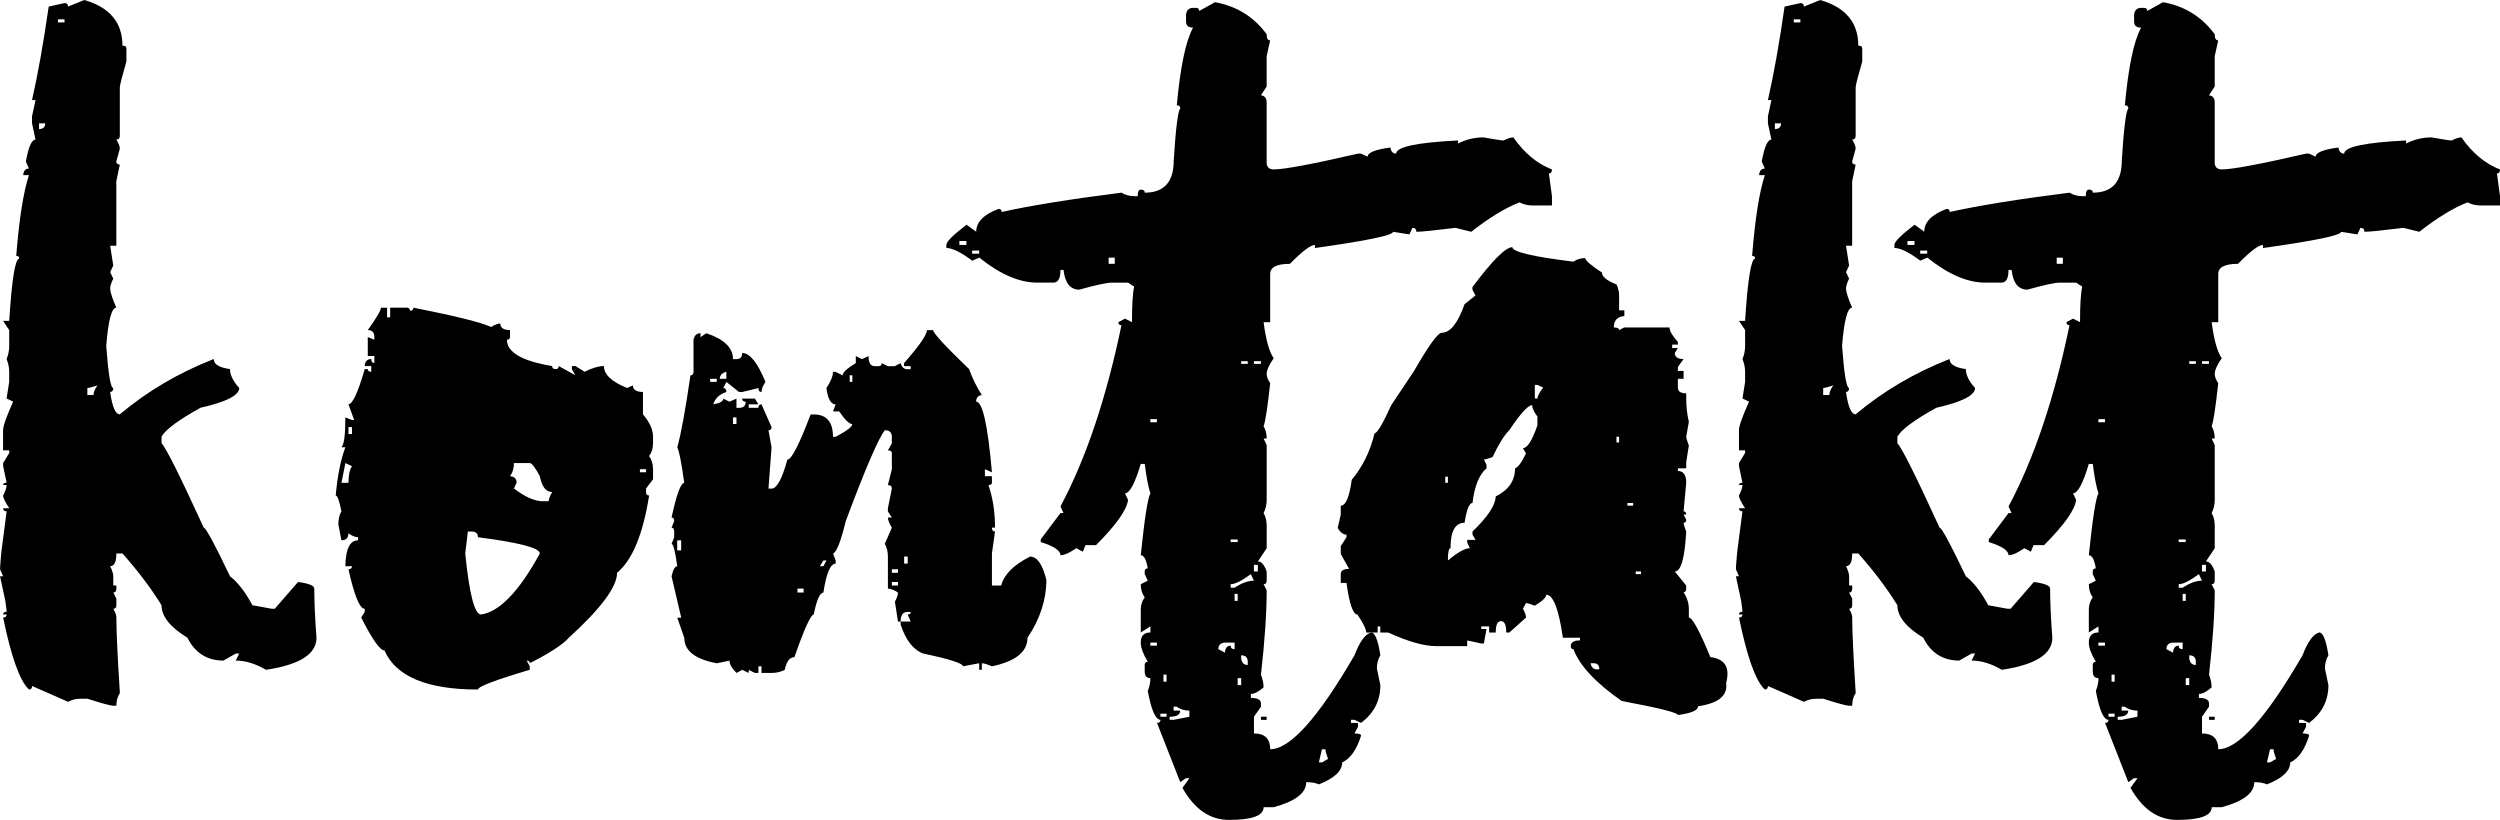 <?xml version="1.0" encoding="UTF-8"?><svg id="Ebene_1" xmlns="http://www.w3.org/2000/svg" viewBox="0 0 1112.46 364.84"><defs><style>.cls-1{fill:#000;stroke-width:0px;}</style></defs><path class="cls-1" d="M37.5,0c11.33,3.26,16.99,10.03,16.99,20.31,1.17,0,1.76.39,1.76,1.17v5.86c-1.95,6.77-2.93,10.61-2.93,11.52v21.48c0,1.17-.52,1.76-1.56,1.76,1.04,1.69,1.56,3.06,1.56,4.1l-1.56,5.66c0,.91.52,1.37,1.56,1.37l-1.56,7.42v28.71h-2.73l1.37,8.79-1.37,2.93,1.37,2.93c-.91,1.83-1.37,3.26-1.37,4.3,0,1.56.91,4.43,2.73,8.59-2.08,0-3.58,5.66-4.49,16.99.91,12.5,1.95,18.75,3.12,18.75,0,1.17-.46,1.76-1.37,1.76.91,6.64,2.34,9.96,4.3,9.96,12.24-10.28,26.17-18.49,41.8-24.61,0,2.34,2.41,3.84,7.23,4.49,0,2.61,1.37,5.4,4.1,8.4,0,3.26-5.73,6.19-17.19,8.79-9.9,5.47-15.69,9.77-17.38,12.89v2.93c1.95,1.95,8.2,14.45,18.75,37.5.91,0,4.82,7.23,11.72,21.68,3.52,2.73,6.84,7.03,9.96,12.89l8.59,1.56h1.37l10.35-11.91c4.82.65,7.23,1.63,7.23,2.93,0,5.99.32,13.28.98,21.88,0,7.29-7.49,12.04-22.46,14.26-4.69-2.73-9.18-4.1-13.48-4.1l1.56-3.12h-1.56l-5.47,3.12c-7.29,0-12.63-3.39-16.02-10.16-7.68-4.69-11.52-9.51-11.52-14.45-4.56-7.42-10.35-15.1-17.38-23.05h-2.73c0,3.78-.91,5.66-2.73,5.66.91,1.95,1.37,3.45,1.37,4.49v4.1h1.37v1.37c0,1.17-.46,1.76-1.37,1.76l1.37,2.73v2.93c0,1.04-.46,1.56-1.37,1.56.91,1.56,1.37,2.86,1.37,3.91,0,5.99.52,17.19,1.56,33.59-1.04,1.56-1.56,3.45-1.56,5.66h-1.37c-1.17,0-5.01-1.04-11.52-3.12h-3.12c-1.95,0-3.78.46-5.47,1.37l-16.02-7.03c0,1.04-.46,1.56-1.37,1.56-4.04-3.65-7.88-14.33-11.52-32.03,1.04,0,1.56-.46,1.56-1.37h-1.56c0-.78.52-1.17,1.56-1.17,0-.65-.2-2.28-.59-4.88-.65-2.99-1.43-6.64-2.34-10.94h1.37l-1.37-3.12c0-.91.2-3.52.59-7.81.65-4.82,1.43-10.81,2.34-17.97-1.04,0-1.56-.46-1.56-1.37h2.73c-1.82-2.73-2.73-4.62-2.73-5.66,1.04-2.08,1.56-3.64,1.56-4.69h-1.56c0-.65.52-.98,1.56-.98l-1.56-7.42v-1.37l2.73-4.49v-1.17H1.37v-8.98c0-1.82,1.5-6.05,4.49-12.7l-2.93-1.37,1.17-7.42v-4.49c0-1.82-.39-3.71-1.17-5.66.78-1.82,1.17-3.78,1.17-5.86v-7.03l-2.73-4.1h2.73c1.17-18.49,2.67-27.73,4.49-27.73,0-.78-.46-1.17-1.37-1.17,1.3-16.41,3.19-28.38,5.66-35.94h-2.54c.13-1.95.98-2.93,2.54-2.93l-1.37-3.12c1.17-6.51,2.6-9.77,4.3-9.77l-1.56-7.23v-3.12l1.56-7.23h-1.56c2.6-11.46,5.08-25.32,7.42-41.6l7.03-1.56c1.04,0,1.56.52,1.56,1.56l7.23-2.93ZM17.38,54.88v2.54c1.82,0,2.73-.85,2.73-2.54h-2.73ZM25.78,8.59v1.37h2.93v-1.37h-2.93ZM38.87,175.78h2.73c0-1.17.59-2.6,1.76-4.3-2.34.78-3.84,1.17-4.49,1.17v3.12Z"/><path class="cls-1" d="M172.25,136.91v4.3h1.37v-4.3h7.42c.91,0,1.37.46,1.37,1.37,1.04,0,1.56-.46,1.56-1.37,18.49,3.65,30.01,6.51,34.57,8.59,1.69-1.04,3.06-1.56,4.1-1.56,0,1.95,1.43,2.93,4.3,2.93v3.12c0,.78-.46,1.17-1.37,1.17,0,5.6,6.71,9.51,20.12,11.72,0,.91.52,1.37,1.56,1.37.91,0,1.37-.46,1.37-1.37l7.42,4.1-1.56-2.73v-1.37h1.56l4.1,2.54c3.38-1.69,6.25-2.54,8.59-2.54,0,3.78,3.45,7.03,10.35,9.77l2.54-1.17c0,1.95,1.5,2.93,4.49,2.93v9.96c2.99,3.52,4.49,6.84,4.49,9.96v2.93c0,2.22-.59,4.1-1.76,5.66,1.17,1.69,1.76,3.65,1.76,5.86v4.49l-3.12,4.1v1.56c0,1.04.46,1.56,1.37,1.56-2.73,17.32-7.49,28.78-14.26,34.38,0,6.25-7.16,15.88-21.48,28.91-2.61,2.99-8.4,6.77-17.38,11.33,0-.78-.46-1.17-1.37-1.17l1.37,2.54v1.56c-15.37,4.56-23.05,7.49-23.05,8.79-22.66,0-36.52-5.79-41.6-17.38-1.95,0-5.4-4.88-10.35-14.65l1.56-2.54v-1.37c-2.22,0-4.62-5.86-7.23-17.58,1.04,0,1.56-.46,1.56-1.37h-2.93c.13-7.68,2.02-11.52,5.66-11.52v-1.37c-1.3,0-2.73-.59-4.3-1.76,0,2.08-1.04,3.12-3.12,3.12l-1.37-7.03c0-2.34.46-4.3,1.37-5.86-.91-4.69-1.76-7.03-2.54-7.03.78-8.72,2.21-15.88,4.3-21.48h-1.76c1.17-1.04,1.76-5.47,1.76-13.28l2.93,1.17h.98l-2.54-7.03c1.82,0,4.23-5.21,7.23-15.62h1.37c0,.78.52,1.17,1.56,1.17v-2.54h-2.93c.13-2.08,1.1-3.12,2.93-3.12,0,1.17.46,1.76,1.37,1.76v-3.12h-2.93v-8.4l2.93,1.17v-1.17c0-2.08-.98-3.12-2.93-3.12,3.91-5.47,5.86-8.79,5.86-9.96h2.73ZM153.7,206.05l-1.76,8.79h3.12c0-3.38.52-5.86,1.56-7.42l-2.93-1.37ZM155.06,190.04v3.12h1.56v-3.12h-1.56ZM208.19,236.52l-1.17,9.77c1.82,18.1,4.17,27.15,7.03,27.15,8.2-1.17,16.92-10.22,26.17-27.15,0-2.47-9.18-4.88-27.54-7.23,0-1.69-.98-2.54-2.93-2.54h-1.56ZM228.7,206.05c0,2.34-.59,4.3-1.76,5.86,1.95.13,2.93,1.11,2.93,2.93l-1.17,2.54c4.95,3.78,9.24,5.66,12.89,5.66h2.54c0-.78.52-2.15,1.56-4.1-2.73,0-4.56-2.34-5.47-7.03-2.08-3.91-3.58-5.86-4.49-5.86h-7.03ZM284.75,208.79v1.37h2.73v-1.37h-2.73Z"/><path class="cls-1" d="M415.22,146.88c0,1.3,5.34,7.1,16.02,17.38,1.43,4.04,3.32,7.88,5.66,11.52-1.69.26-2.54,1.24-2.54,2.93,2.86,0,5.21,10.48,7.03,31.45l-3.12-1.37v3.12h3.12v2.93c0,.65-.52.98-1.56.98,1.95,5.6,2.93,11.91,2.93,18.95h-1.37c0,1.17.46,1.76,1.37,1.76l-1.37,9.77v14.26h4.1c1.3-4.95,5.6-9.24,12.89-12.89,3.12,0,5.53,3.45,7.23,10.35,0,8.86-2.8,17.45-8.4,25.78,0,6.25-5.27,10.48-15.82,12.7-2.08-.91-3.58-1.37-4.49-1.37v2.93h-1.17v-2.93l-7.23,1.37c0-1.3-5.86-3.19-17.58-5.66-4.43-1.56-7.81-5.86-10.16-12.89v-1.37h4.49l-1.37-3.12c.91,0,1.37-.39,1.37-1.17h-1.37c-2.08,0-3.12,1.43-3.12,4.3h-1.17l-1.37-8.79c.91-1.82,1.37-3.19,1.37-4.1-1.69-1.17-3.19-1.76-4.49-1.76v-14.26c0-2.21-.46-4.1-1.37-5.66l3.12-7.23c-1.17-1.95-1.76-3.45-1.76-4.49h1.76l-1.76-2.73v-1.37l1.76-8.79c0-1.04-.59-1.56-1.76-1.56l1.76-7.03v-7.23c0-.78-.59-1.17-1.76-1.17l1.76-3.12v-2.93c0-1.95-1.04-2.93-3.12-2.93-2.87,3.65-8.66,17.12-17.38,40.43-2.22,9.12-4.1,13.93-5.66,14.45l1.17,3.12v1.37c-2.34,0-4.17,4.3-5.47,12.89-1.56,0-3,3.26-4.3,9.77-1.3,0-4.17,6.31-8.59,18.95-2.08,0-3.52,1.89-4.3,5.66-1.83.91-3.78,1.37-5.86,1.37h-4.49v-2.93h-1.37v2.93h-1.56l-2.73-1.37v1.37l-2.93-1.37-2.54,1.37c-2.08-2.08-3.12-3.91-3.12-5.47l-5.66,1.17c-9.64-1.83-14.45-5.6-14.45-11.33l-3.12-8.98h1.76l-4.3-18.36c.65-2.99,1.5-4.49,2.54-4.49-.91-6.64-1.76-9.96-2.54-9.96l1.17-2.93v-2.54c0-1.17-.39-1.76-1.17-1.76l1.17-2.93c0-1.04-.39-1.56-1.17-1.56,2.21-10.28,4.1-15.43,5.66-15.43-1.3-9.24-2.34-14.52-3.12-15.82,1.69-5.99,3.64-16.67,5.86-32.03.91,0,1.37-.52,1.37-1.56v-14.26c.39-1.95,1.43-2.93,3.12-2.93v1.76l2.54-1.76c7.94,2.61,11.91,6.45,11.91,11.52h1.56c1.69,0,2.54-.91,2.54-2.73,3.38,0,6.84,4.3,10.35,12.89-1.17,1.69-1.76,3.19-1.76,4.49-.91,0-1.37-.59-1.37-1.76l-7.23,1.76h-1.37l-5.66-4.49-1.37,2.73c.91,0,1.37.59,1.37,1.76-3,.91-4.95,2.73-5.86,5.47,2.99-.52,4.49-1.37,4.49-2.54l2.73,1.37,3.12-1.37v4.1h1.17c1.95,0,2.93-.91,2.93-2.73-1.04,0-1.56-.46-1.56-1.37h5.66l1.56,2.54h-4.3v1.56h4.3c0-1.04.46-1.56,1.37-1.56l4.49,10.16c0,.91-.46,1.37-1.37,1.37l1.37,7.62c-.91,11.85-1.37,17.97-1.37,18.36h1.37c2.34,0,4.69-4.3,7.03-12.89,1.82,0,5.27-6.71,10.35-20.12h1.37c5.73,0,8.59,3.32,8.59,9.96h1.17c4.95-2.6,7.42-4.49,7.42-5.66-1.3,0-3.26-1.89-5.86-5.66h-2.73l1.17-3.12c-2.08,0-3.45-2.41-4.1-7.23,1.95-2.99,2.93-5.4,2.93-7.23h1.17l3.12,1.56c0-1.3,1.95-3.12,5.86-5.47v-3.12l2.73,1.37,2.93-1.37c0,3,.91,4.49,2.73,4.49h1.76c.91,0,1.37-.46,1.37-1.37l2.73,1.37h3.12l2.54-1.37c.52,1.83,1.56,2.73,3.12,2.73h1.37v-1.37h-2.93v-1.37c6.77-7.68,10.16-12.56,10.16-14.65h2.73ZM301.35,240.43v4.49h1.76v-4.49h-1.76ZM316,168.55v1.37h2.93v-1.37h-2.93ZM323.23,168.55v-3.12c-1.95.52-2.93,1.56-2.93,3.12h2.93ZM326.16,185.74v2.93h1.56v-2.93h-1.56ZM354.87,261.91v1.76h2.73v-1.76h-2.73ZM366.39,249.41l-1.56,2.54h1.56l1.37-2.54h-1.37ZM378.11,166.99v2.93h1.17v-2.93h-1.17ZM396.86,253.32v1.56h2.73v-1.56h-2.73ZM396.86,258.98v1.56h2.73v-1.56h-2.73ZM402.33,247.66v3.12h1.56v-3.12h-1.56Z"/><path class="cls-1" d="M540.59.98c9.63,1.69,17.32,6.45,23.05,14.26,0,1.83.52,2.73,1.56,2.73l-1.56,7.03v13.48l-2.54,3.91c1.69.26,2.54,1.3,2.54,3.12v27.34c.26,1.69,1.3,2.54,3.12,2.54,4.69,0,17.19-2.34,37.5-7.03h1.37l2.93,1.37c0-1.82,3.38-3.19,10.16-4.1.26,1.83,1.1,2.73,2.54,2.73,0-2.99,9.18-4.95,27.54-5.86v1.37c3.52-1.82,7.29-2.73,11.33-2.73,5.08.91,8.07,1.37,8.98,1.37,1.69-.91,3.12-1.37,4.3-1.37,4.95,7.03,10.67,11.79,17.19,14.26,0,1.17-.46,1.76-1.37,1.76l1.37,10.16v4.1h-8.59c-2.22,0-4.17-.46-5.86-1.37-6.12,2.34-13.28,6.71-21.48,13.09l-7.03-1.76c-9.38,1.17-15.17,1.76-17.38,1.76,0-1.17-.59-1.76-1.76-1.76l-1.37,2.93-7.23-1.17c0,1.56-11.59,3.97-34.77,7.23v-1.37c-1.95,0-5.66,2.8-11.13,8.4-5.86,0-8.79,1.5-8.79,4.49v21.48h-2.93c1.04,7.94,2.54,13.28,4.49,16.02-2.08,3-3.12,5.34-3.12,7.03,0,1.17.52,2.54,1.56,4.1-1.17,10.81-2.15,17.19-2.93,19.14.91,1.56,1.37,3.39,1.37,5.47h-1.37l1.37,2.93v24.41c0,2.08-.46,4.04-1.37,5.86.91,1.56,1.37,3.39,1.37,5.47v10.16l-3.91,5.86c1.56,0,2.86,1.5,3.91,4.49v4.1c0,1.04-.46,1.56-1.37,1.56l1.37,2.73c0,10.03-.85,22.53-2.54,37.5.78,2.08,1.17,3.97,1.17,5.66-2.22,1.95-4.1,2.93-5.66,2.93v1.76c2.99,0,4.49.85,4.49,2.54v1.37l-3.12,4.49v7.42c4.82,0,7.23,2.34,7.23,7.03,8.85,0,21.35-13.93,37.5-41.8,2.34-6.12,4.82-9.51,7.42-10.16,1.69,0,3.06,3.38,4.1,10.16-1.04,1.69-1.56,3.64-1.56,5.86l1.56,7.42c0,6.9-2.87,12.5-8.59,16.8l-2.93-1.37h-1.56v1.37h3.12v1.76l-1.56,2.93c1.95,0,2.93.32,2.93.98-1.95,6.25-4.75,10.22-8.4,11.91,0,3.78-3.45,7.03-10.35,9.77-1.43-.65-3.32-.98-5.66-.98,0,4.82-4.82,8.53-14.45,11.13h-4.49c0,3.78-5.15,5.66-15.43,5.66-8.47,0-15.37-4.75-20.7-14.26l3.12-4.3h-1.56l-2.54,1.76-10.35-26.37c1.04,0,1.56-.46,1.56-1.37-2.22,0-4.1-4.3-5.66-12.89.78-1.83,1.17-3.71,1.17-5.66-1.69,0-2.54-.98-2.54-2.93v-2.93c0-.91.46-1.37,1.37-1.37-2.08-3.52-3.12-6.38-3.12-8.59,0-3,1.43-4.49,4.3-4.49v-2.73l-4.3,2.73v-10.16c0-2.08.59-3.91,1.76-5.47-1.17-1.56-1.76-3.52-1.76-5.86l3.12-1.56-1.37-2.93v-1.17c0-.91.46-1.37,1.37-1.37-.65-3.91-1.69-5.86-3.12-5.86,1.69-16.41,3.12-25.59,4.3-27.54-.91-2.6-1.76-6.96-2.54-13.09h-1.76c-2.61,8.72-4.95,13.09-7.03,13.09l1.37,2.93c-.52,4.43-5.27,11.13-14.26,20.12h-4.69l-1.17,2.93-2.93-1.56c-2.99,2.08-5.34,3.12-7.03,3.12,0-2.08-2.93-4.03-8.79-5.86v-1.17l8.79-11.72h1.37l-1.37-2.93c11.33-21.22,20.38-48.11,27.15-80.66-.91,0-1.37-.46-1.37-1.37l2.93-1.56,3.12,1.56c0-7.68.32-12.96.98-15.82l-2.73-1.76h-7.23c-2.22,0-7.03,1.04-14.45,3.12-4.03,0-6.38-2.93-7.03-8.79h-1.37c0,3.78-1.04,5.66-3.12,5.66h-7.23c-7.94,0-16.53-3.71-25.78-11.13l-3.12,1.37c-5.08-3.78-8.92-5.66-11.52-5.66v-1.37c0-1.43,3-4.42,8.98-8.98l4.3,3.12c0-4.3,3.32-7.68,9.96-10.16.91,0,1.37.46,1.37,1.37,12.89-2.86,30.66-5.73,53.32-8.59,1.69,1.04,3.58,1.56,5.66,1.56h1.56c0-1.95.46-2.93,1.37-2.93,1.17,0,1.76.46,1.76,1.37,8.59,0,12.89-4.75,12.89-14.26.91-14.45,1.89-22.2,2.93-23.24,0-.91-.52-1.37-1.56-1.37,1.56-17.06,3.97-28.58,7.23-34.57-2.08,0-3.12-.91-3.12-2.73v-3.12c.26-1.95,1.3-2.93,3.12-2.93h1.37c.91,0,1.37.46,1.37,1.37l7.03-3.91ZM426.91,107.23v1.76h3.12v-1.76h-3.12ZM432.58,111.52v1.37h3.12v-1.37h-3.12ZM493.32,114.65v2.73h2.73v-2.73h-2.73ZM511.88,186.52v1.37h2.93v-1.37h-2.93ZM511.88,285.94v1.37h2.93v-1.37h-2.93ZM516.37,317.58v1.37h2.73v-1.37h-2.73ZM517.73,300.2v3.12h1.37v-3.12h-1.37ZM522.23,314.45v1.76h2.93c0,1.82-1.56,2.73-4.69,2.73v1.37h1.76l7.03-1.37v-2.73c-2.22,0-4.1-.59-5.66-1.76h-1.37ZM545.08,290.43c.13-2.08.98-3.12,2.54-3.12,0,1.04.59,1.56,1.76,1.56v-2.93h-4.3c-1.95.13-2.93,1.1-2.93,2.93l2.93,1.56ZM547.62,240.04v1.17h3.12v-1.17h-3.12ZM547.62,261.52h1.76c3.12-2.08,5.99-3.12,8.59-3.12l-1.37-2.93c-4.04,3-7.03,4.49-8.98,4.49v1.56ZM549.38,264.26v3.12h1.37v-3.12h-1.37ZM550.74,301.76v3.12h1.56v-3.12h-1.56ZM552.3,160.74v1.17h2.93v-1.17h-2.93ZM552.3,292.97c.26,1.95,1.24,2.93,2.93,2.93v-1.37c0-1.95-.98-2.93-2.93-2.93v1.37ZM557.97,160.74v1.17h3.12v-1.17h-3.12ZM557.97,251.37v2.93h1.76v-2.93h-1.76ZM561.09,318.95h2.54v1.37h-2.54v-1.37ZM588.24,333.4l-1.37,5.86h1.37l2.73-1.56c-.78-2.08-1.17-3.52-1.17-4.3h-1.56Z"/><path class="cls-1" d="M700.16,116.41c1.56-1.04,3.32-1.56,5.27-1.56,0,1.04,2.47,3.19,7.42,6.45,0,1.83,2.15,3.58,6.45,5.27.78,1.56,1.17,3.19,1.17,4.88v6.64h2.34v2.54c-3.12.26-4.69,1.95-4.69,5.08,1.56,0,2.34.39,2.34,1.17l2.34-1.17h20.12c0,1.56,1.24,3.71,3.71,6.45v1.17h-2.54v1.56h2.54l-1.37,2.15c0,1.83,1.3,2.73,3.91,2.73l-2.54,3.52v1.76h2.54v3.52h-2.54v3.91c0,1.69,1.24,2.54,3.71,2.54v2.34c0,3.52.39,6.97,1.17,10.35l-1.17,6.64c0,.52.39,1.83,1.17,3.91l-1.17,7.42v2.73h-3.71v1.17c2.47,0,3.71,1.76,3.71,5.27l-1.17,12.7c.78,0,1.17.46,1.17,1.37h-1.17l1.17,2.34c0,.91-.39,1.37-1.17,1.37,0,.65.39,1.95,1.17,3.91-.65,11.85-2.34,17.77-5.08,17.77l5.08,6.25v1.37c0,1.04-.39,1.56-1.17,1.56,1.56,2.47,2.34,4.95,2.34,7.42v3.91c1.56,0,4.75,5.86,9.57,17.58,6.51.78,8.85,4.62,7.03,11.52.78,5.6-3.39,9.05-12.5,10.35,0,1.82-3,3.12-8.98,3.91,0-1.04-8.33-3.12-25-6.25-11.59-8.08-18.75-15.76-21.48-23.05-.78,0-1.17-.46-1.17-1.37,0-1.69,1.37-2.54,4.1-2.54v-1.17h-7.62c-1.83-12.76-4.3-19.14-7.42-19.14,0,1.17-1.69,2.8-5.08,4.88-1.95-.78-3.26-1.17-3.91-1.17l-1.37,2.54c.91,1.56,1.37,2.86,1.37,3.91l-7.42,6.64h-1.37c0-3.39-.78-5.08-2.34-5.08s-2.34,1.69-2.34,5.08h-2.93v-2.73h-3.52v1.17h2.34l-1.17,6.45h-1.17l-6.25-1.37v2.54h-13.87c-5.34,0-12.44-2.02-21.29-6.05h-3.52v-2.73h-1.17v2.73h-5.08c0-1.43-1.3-4.1-3.91-8.01-1.95,0-3.58-4.69-4.88-14.06h-2.54v-3.91c0-1.56,1.24-2.34,3.71-2.34l-3.71-6.64v-3.52l2.54-3.91v-1.17c-1.43,0-2.73-.98-3.91-2.93l1.37-6.05v-3.91c2.21,0,3.84-3.84,4.88-11.52,4.82-5.73,8.2-12.63,10.16-20.7,1.17,0,3.64-4.17,7.42-12.5l10.16-15.23c6.51-11.33,10.61-16.99,12.3-16.99,3.78,0,7.16-4.23,10.16-12.7l4.88-3.91-1.37-2.54v-1.17c8.85-11.85,14.78-17.77,17.77-17.77,0,2.08,9.05,4.23,27.15,6.45ZM643.12,212.11v2.73h1.17v-2.73h-1.17ZM661.48,206.84v1.56c-3.26,2.73-5.34,7.88-6.25,15.43-1.43,0-2.61,2.93-3.52,8.79-4.17,0-6.25,3.78-6.25,11.33-.78,0-1.17,1.83-1.17,5.47,4.3-3.64,7.55-5.47,9.77-5.47l-1.17-2.54v-1.17h3.71l-1.37-2.34v-1.37c6.77-6.51,10.22-11.72,10.35-15.62,5.73-2.86,8.59-7.03,8.59-12.5,1.3-.39,2.93-2.6,4.88-6.64l-1.37-2.34c1.95,0,4.1-3.38,6.45-10.16v-3.91c-1.56-2.08-2.34-3.78-2.34-5.08-1.83,0-5.21,3.71-10.16,11.13-2.34,2.34-4.82,6.32-7.42,11.91-1.95.78-3.26,1.17-3.91,1.17l1.17,2.34ZM682.97,171.29v6.05h1.17c0-1.04.85-2.67,2.54-4.88l-2.54-1.17h-1.17ZM707.77,295.12c.39,1.82,1.3,2.73,2.73,2.73h1.17c0-1.83-.85-2.73-2.54-2.73h-1.37ZM719.3,194.34v2.54h1.17v-2.54h-1.17ZM724.18,223.83v1.17h2.54v-1.17h-2.54ZM727.89,254.3v1.17h2.34v-1.17h-2.34Z"/><path class="cls-1" d="M809.92,0c11.33,3.26,16.99,10.03,16.99,20.31,1.17,0,1.76.39,1.76,1.17v5.86c-1.95,6.77-2.93,10.61-2.93,11.52v21.48c0,1.17-.52,1.76-1.56,1.76,1.04,1.69,1.56,3.06,1.56,4.1l-1.56,5.66c0,.91.52,1.37,1.56,1.37l-1.56,7.42v28.71h-2.73l1.37,8.79-1.37,2.93,1.37,2.93c-.91,1.83-1.37,3.26-1.37,4.3,0,1.56.91,4.43,2.73,8.59-2.08,0-3.58,5.66-4.49,16.99.91,12.5,1.95,18.75,3.12,18.75,0,1.17-.46,1.76-1.37,1.76.91,6.64,2.34,9.96,4.3,9.96,12.24-10.28,26.17-18.49,41.8-24.61,0,2.34,2.41,3.84,7.23,4.49,0,2.61,1.37,5.4,4.1,8.4,0,3.26-5.73,6.19-17.19,8.79-9.9,5.47-15.69,9.77-17.38,12.89v2.93c1.95,1.95,8.2,14.45,18.75,37.5.91,0,4.82,7.23,11.72,21.68,3.52,2.73,6.84,7.03,9.96,12.89l8.59,1.56h1.37l10.35-11.91c4.82.65,7.23,1.63,7.23,2.93,0,5.99.32,13.28.98,21.88,0,7.29-7.49,12.04-22.46,14.26-4.69-2.73-9.18-4.1-13.48-4.1l1.56-3.12h-1.56l-5.47,3.12c-7.29,0-12.63-3.39-16.02-10.16-7.68-4.69-11.52-9.51-11.52-14.45-4.56-7.42-10.35-15.1-17.38-23.05h-2.73c0,3.78-.91,5.66-2.73,5.66.91,1.95,1.37,3.45,1.37,4.49v4.1h1.37v1.37c0,1.17-.46,1.76-1.37,1.76l1.37,2.73v2.93c0,1.04-.46,1.56-1.37,1.56.91,1.56,1.37,2.86,1.37,3.91,0,5.99.52,17.19,1.56,33.59-1.04,1.56-1.56,3.45-1.56,5.66h-1.37c-1.17,0-5.01-1.04-11.52-3.12h-3.12c-1.95,0-3.78.46-5.47,1.37l-16.02-7.03c0,1.04-.46,1.56-1.37,1.56-4.04-3.65-7.88-14.33-11.52-32.03,1.04,0,1.56-.46,1.56-1.37h-1.56c0-.78.52-1.17,1.56-1.17,0-.65-.2-2.28-.59-4.88-.65-2.99-1.43-6.64-2.34-10.94h1.37l-1.37-3.12c0-.91.2-3.52.59-7.81.65-4.82,1.43-10.81,2.34-17.97-1.04,0-1.56-.46-1.56-1.37h2.73c-1.83-2.73-2.73-4.62-2.73-5.66,1.04-2.08,1.56-3.64,1.56-4.69h-1.56c0-.65.52-.98,1.56-.98l-1.56-7.42v-1.37l2.73-4.49v-1.17h-2.73v-8.98c0-1.82,1.5-6.05,4.49-12.7l-2.93-1.37,1.17-7.42v-4.49c0-1.82-.39-3.71-1.17-5.66.78-1.82,1.17-3.78,1.17-5.86v-7.03l-2.73-4.1h2.73c1.17-18.49,2.67-27.73,4.49-27.73,0-.78-.46-1.17-1.37-1.17,1.3-16.41,3.19-28.38,5.66-35.94h-2.54c.13-1.95.98-2.93,2.54-2.93l-1.37-3.12c1.17-6.51,2.6-9.77,4.3-9.77l-1.56-7.23v-3.12l1.56-7.23h-1.56c2.6-11.46,5.08-25.32,7.42-41.6l7.03-1.56c1.04,0,1.56.52,1.56,1.56l7.23-2.93ZM789.8,54.88v2.54c1.82,0,2.73-.85,2.73-2.54h-2.73ZM798.2,8.59v1.37h2.93v-1.37h-2.93ZM811.29,175.78h2.73c0-1.17.59-2.6,1.76-4.3-2.34.78-3.84,1.17-4.49,1.17v3.12Z"/><path class="cls-1" d="M962.46.98c9.63,1.69,17.32,6.45,23.05,14.26,0,1.83.52,2.73,1.56,2.73l-1.56,7.03v13.48l-2.54,3.91c1.69.26,2.54,1.3,2.54,3.12v27.34c.26,1.69,1.3,2.54,3.12,2.54,4.69,0,17.19-2.34,37.5-7.03h1.37l2.93,1.37c0-1.82,3.38-3.19,10.16-4.1.26,1.83,1.1,2.73,2.54,2.73,0-2.99,9.18-4.95,27.54-5.86v1.37c3.52-1.82,7.29-2.73,11.33-2.73,5.08.91,8.07,1.37,8.98,1.37,1.69-.91,3.12-1.37,4.3-1.37,4.95,7.03,10.67,11.79,17.19,14.26,0,1.17-.46,1.76-1.37,1.76l1.37,10.16v4.1h-8.59c-2.22,0-4.17-.46-5.86-1.37-6.12,2.34-13.28,6.71-21.48,13.09l-7.03-1.76c-9.38,1.17-15.17,1.76-17.38,1.76,0-1.17-.59-1.76-1.76-1.76l-1.37,2.93-7.23-1.17c0,1.56-11.59,3.97-34.77,7.23v-1.37c-1.95,0-5.66,2.8-11.13,8.4-5.86,0-8.79,1.5-8.79,4.49v21.48h-2.93c1.04,7.94,2.54,13.28,4.49,16.02-2.08,3-3.12,5.34-3.12,7.03,0,1.17.52,2.54,1.56,4.1-1.17,10.81-2.15,17.19-2.93,19.14.91,1.56,1.37,3.39,1.37,5.47h-1.37l1.37,2.93v24.41c0,2.08-.46,4.04-1.37,5.86.91,1.56,1.37,3.39,1.37,5.47v10.16l-3.91,5.86c1.56,0,2.86,1.5,3.91,4.49v4.1c0,1.04-.46,1.56-1.37,1.56l1.37,2.73c0,10.03-.85,22.53-2.54,37.5.78,2.08,1.17,3.97,1.17,5.66-2.22,1.95-4.1,2.93-5.66,2.93v1.76c2.99,0,4.49.85,4.49,2.54v1.37l-3.12,4.49v7.42c4.82,0,7.23,2.34,7.23,7.03,8.85,0,21.35-13.93,37.5-41.8,2.34-6.12,4.82-9.51,7.42-10.16,1.69,0,3.06,3.38,4.1,10.16-1.04,1.69-1.56,3.64-1.56,5.86l1.56,7.42c0,6.9-2.87,12.5-8.59,16.8l-2.93-1.37h-1.56v1.37h3.12v1.76l-1.56,2.93c1.95,0,2.93.32,2.93.98-1.95,6.25-4.75,10.22-8.4,11.91,0,3.78-3.45,7.03-10.35,9.77-1.43-.65-3.32-.98-5.66-.98,0,4.82-4.82,8.53-14.45,11.13h-4.49c0,3.78-5.15,5.66-15.43,5.66-8.47,0-15.37-4.75-20.7-14.26l3.12-4.3h-1.56l-2.54,1.76-10.35-26.37c1.04,0,1.56-.46,1.56-1.37-2.22,0-4.1-4.3-5.66-12.89.78-1.83,1.17-3.71,1.17-5.66-1.69,0-2.54-.98-2.54-2.93v-2.93c0-.91.46-1.37,1.37-1.37-2.08-3.52-3.12-6.38-3.12-8.59,0-3,1.43-4.49,4.3-4.49v-2.73l-4.3,2.73v-10.16c0-2.08.59-3.91,1.76-5.47-1.17-1.56-1.76-3.52-1.76-5.86l3.12-1.56-1.37-2.93v-1.17c0-.91.46-1.37,1.37-1.37-.65-3.91-1.69-5.86-3.12-5.86,1.69-16.41,3.12-25.59,4.3-27.54-.91-2.6-1.76-6.96-2.54-13.09h-1.76c-2.61,8.72-4.95,13.09-7.03,13.09l1.37,2.93c-.52,4.43-5.27,11.13-14.26,20.12h-4.69l-1.17,2.93-2.93-1.56c-2.99,2.08-5.34,3.12-7.03,3.12,0-2.08-2.93-4.03-8.79-5.86v-1.17l8.79-11.72h1.37l-1.37-2.93c11.33-21.22,20.38-48.11,27.15-80.66-.91,0-1.37-.46-1.37-1.37l2.93-1.56,3.12,1.56c0-7.68.32-12.96.98-15.82l-2.73-1.76h-7.23c-2.22,0-7.03,1.04-14.45,3.12-4.03,0-6.38-2.93-7.03-8.79h-1.37c0,3.78-1.04,5.66-3.12,5.66h-7.23c-7.94,0-16.53-3.71-25.78-11.13l-3.12,1.37c-5.08-3.78-8.92-5.66-11.52-5.66v-1.37c0-1.43,3-4.42,8.98-8.98l4.3,3.12c0-4.3,3.32-7.68,9.96-10.16.91,0,1.37.46,1.37,1.37,12.89-2.86,30.66-5.73,53.32-8.59,1.69,1.04,3.58,1.56,5.66,1.56h1.56c0-1.95.46-2.93,1.37-2.93,1.17,0,1.76.46,1.76,1.37,8.59,0,12.89-4.75,12.89-14.26.91-14.45,1.89-22.2,2.93-23.24,0-.91-.52-1.37-1.56-1.37,1.56-17.06,3.97-28.58,7.23-34.57-2.08,0-3.12-.91-3.12-2.73v-3.12c.26-1.95,1.3-2.93,3.12-2.93h1.37c.91,0,1.37.46,1.37,1.37l7.03-3.91ZM848.79,107.23v1.76h3.12v-1.76h-3.12ZM854.45,111.52v1.37h3.12v-1.37h-3.12ZM915.2,114.65v2.73h2.73v-2.73h-2.73ZM933.75,186.52v1.37h2.93v-1.37h-2.93ZM933.75,285.94v1.37h2.93v-1.37h-2.93ZM938.24,317.58v1.37h2.73v-1.37h-2.73ZM939.61,300.2v3.12h1.37v-3.12h-1.37ZM944.1,314.45v1.76h2.93c0,1.82-1.56,2.73-4.69,2.73v1.37h1.76l7.03-1.37v-2.73c-2.22,0-4.1-.59-5.66-1.76h-1.37ZM966.95,290.43c.13-2.08.98-3.12,2.54-3.12,0,1.04.59,1.56,1.76,1.56v-2.93h-4.3c-1.95.13-2.93,1.1-2.93,2.93l2.93,1.56ZM969.49,240.04v1.17h3.12v-1.17h-3.12ZM969.49,261.52h1.76c3.12-2.08,5.99-3.12,8.59-3.12l-1.37-2.93c-4.04,3-7.03,4.49-8.98,4.49v1.56ZM971.25,264.26v3.12h1.37v-3.12h-1.37ZM972.62,301.76v3.12h1.56v-3.12h-1.56ZM974.18,160.74v1.17h2.93v-1.17h-2.93ZM974.18,292.97c.26,1.95,1.24,2.93,2.93,2.93v-1.37c0-1.95-.98-2.93-2.93-2.93v1.37ZM979.84,160.74v1.17h3.12v-1.17h-3.12ZM979.84,251.37v2.93h1.76v-2.93h-1.76ZM982.97,318.95h2.54v1.37h-2.54v-1.37ZM1010.12,333.4l-1.37,5.86h1.37l2.73-1.56c-.78-2.08-1.17-3.52-1.17-4.3h-1.56Z"/></svg>
